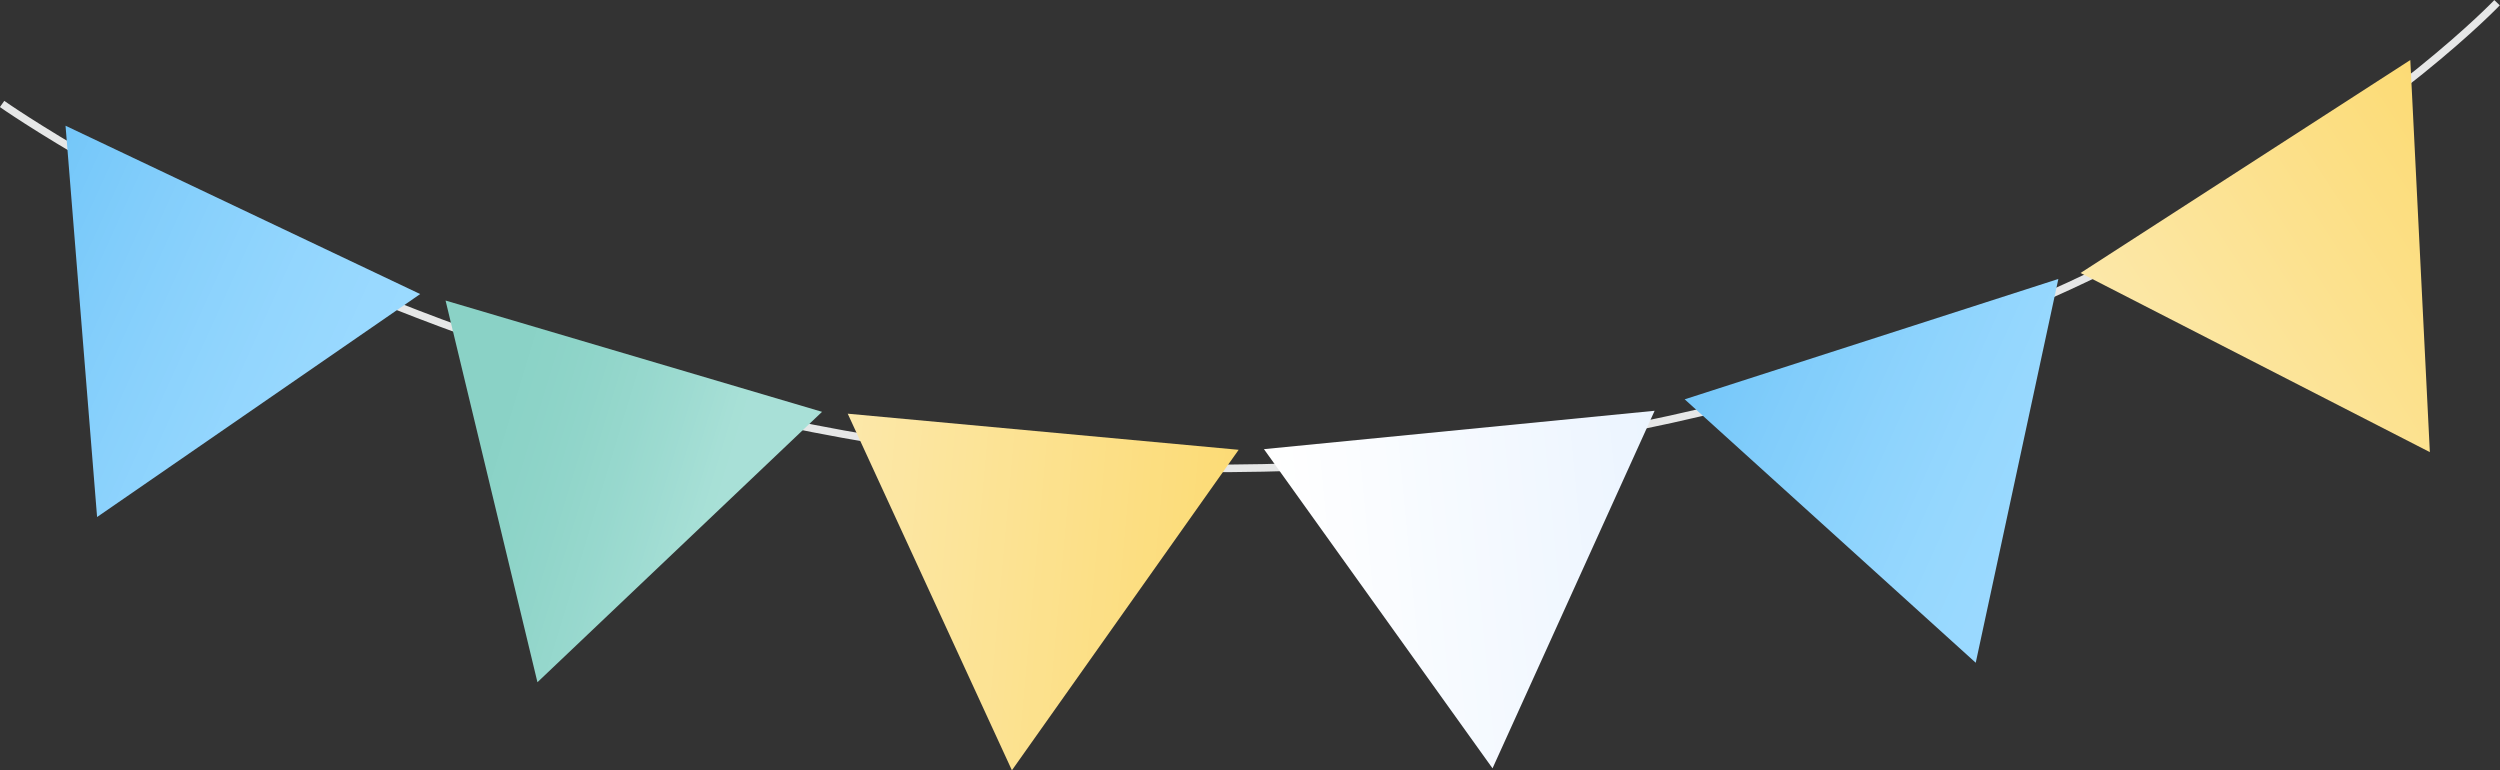<?xml version="1.0" encoding="UTF-8"?><svg xmlns="http://www.w3.org/2000/svg" xmlns:xlink="http://www.w3.org/1999/xlink" height="150.5" preserveAspectRatio="xMidYMid meet" version="1.0" viewBox="6.9 202.4 488.4 150.5" width="488.4" zoomAndPan="magnify"><rect x="6.9" y="202.4" width="488.4" height="150.5" fill="#333333" stroke="none"/><defs><clipPath id="a"><path d="M 172 283 L 249 283 L 249 353 L 172 353 Z M 172 283"/></clipPath><clipPath id="b"><path d="M 204.586 352.883 L 248.883 290.273 L 172.512 283.219 Z M 204.586 352.883"/></clipPath><clipPath id="c"><path d="M 204.586 352.883 L 248.883 290.273 L 172.512 283.219 Z M 204.586 352.883"/></clipPath><clipPath id="e"><path d="M 413 214 L 482 214 L 482 291 L 413 291 Z M 413 214"/></clipPath><clipPath id="f"><path d="M 481.594 290.727 L 477.777 214.125 L 413.352 255.73 Z M 481.594 290.727"/></clipPath><clipPath id="g"><path d="M 481.594 290.727 L 477.777 214.125 L 413.352 255.73 Z M 481.594 290.727"/></clipPath><clipPath id="i"><path d="M 93 261 L 168 261 L 168 336 L 93 336 Z M 93 261"/></clipPath><clipPath id="j"><path d="M 111.895 335.68 L 167.496 282.855 L 93.945 261.113 Z M 111.895 335.68"/></clipPath><clipPath id="k"><path d="M 111.895 335.68 L 167.496 282.855 L 93.945 261.113 Z M 111.895 335.68"/></clipPath><clipPath id="m"><path d="M 253 282 L 331 282 L 331 353 L 253 353 Z M 253 282"/></clipPath><clipPath id="n"><path d="M 298.48 352.5 L 330.148 282.648 L 253.824 290.145 Z M 298.48 352.5"/></clipPath><clipPath id="o"><path d="M 298.48 352.5 L 330.148 282.648 L 253.824 290.145 Z M 298.48 352.5"/></clipPath><clipPath id="q"><path d="M 19 226 L 89 226 L 89 304 L 19 304 Z M 19 226"/></clipPath><clipPath id="r"><path d="M 25.867 303.406 L 88.988 259.848 L 19.703 226.961 Z M 25.867 303.406"/></clipPath><clipPath id="s"><path d="M 25.867 303.406 L 88.988 259.848 L 19.703 226.961 Z M 25.867 303.406"/></clipPath><clipPath id="u"><path d="M 336 256 L 410 256 L 410 332 L 336 332 Z M 336 256"/></clipPath><clipPath id="v"><path d="M 392.879 331.875 L 409.02 256.898 L 336.02 280.41 Z M 392.879 331.875"/></clipPath><clipPath id="w"><path d="M 392.879 331.875 L 409.02 256.898 L 336.02 280.41 Z M 392.879 331.875"/></clipPath><linearGradient gradientTransform="scale(76.694) rotate(5.278 -43.632 26.03)" gradientUnits="userSpaceOnUse" id="d" x1="0" x2="1.075" xlink:actuate="onLoad" xlink:show="other" xlink:type="simple" xmlns:xlink="http://www.w3.org/1999/xlink" y1="0" y2="0"><stop offset="0" stop-color="#fce8a9"/><stop offset=".016" stop-color="#fce8a9"/><stop offset=".031" stop-color="#fce8a8"/><stop offset=".047" stop-color="#fce7a7"/><stop offset=".063" stop-color="#fce7a6"/><stop offset=".078" stop-color="#fce7a5"/><stop offset=".094" stop-color="#fce7a4"/><stop offset=".109" stop-color="#fce7a3"/><stop offset=".125" stop-color="#fce6a2"/><stop offset=".141" stop-color="#fce6a2"/><stop offset=".156" stop-color="#fce6a1"/><stop offset=".172" stop-color="#fce6a0"/><stop offset=".188" stop-color="#fce59f"/><stop offset=".203" stop-color="#fce59e"/><stop offset=".219" stop-color="#fce59d"/><stop offset=".234" stop-color="#fce59c"/><stop offset=".25" stop-color="#fce59b"/><stop offset=".266" stop-color="#fce49b"/><stop offset=".281" stop-color="#fce49a"/><stop offset=".297" stop-color="#fce499"/><stop offset=".313" stop-color="#fce498"/><stop offset=".328" stop-color="#fce497"/><stop offset=".344" stop-color="#fce396"/><stop offset=".359" stop-color="#fce395"/><stop offset=".375" stop-color="#fce394"/><stop offset=".391" stop-color="#fce394"/><stop offset=".406" stop-color="#fce293"/><stop offset=".422" stop-color="#fce292"/><stop offset=".438" stop-color="#fce291"/><stop offset=".453" stop-color="#fce290"/><stop offset=".469" stop-color="#fce28f"/><stop offset=".484" stop-color="#fce18e"/><stop offset=".5" stop-color="#fce18d"/><stop offset=".516" stop-color="#fce18d"/><stop offset=".531" stop-color="#fce18c"/><stop offset=".547" stop-color="#fce08b"/><stop offset=".563" stop-color="#fce08a"/><stop offset=".578" stop-color="#fce089"/><stop offset=".594" stop-color="#fce088"/><stop offset=".609" stop-color="#fce087"/><stop offset=".625" stop-color="#fcdf86"/><stop offset=".641" stop-color="#fcdf86"/><stop offset=".656" stop-color="#fcdf85"/><stop offset=".672" stop-color="#fcdf84"/><stop offset=".688" stop-color="#fcde83"/><stop offset=".703" stop-color="#fcde82"/><stop offset=".719" stop-color="#fcde81"/><stop offset=".734" stop-color="#fcde80"/><stop offset=".75" stop-color="#fcde80"/><stop offset=".766" stop-color="#fcdd7f"/><stop offset=".781" stop-color="#fcdd7e"/><stop offset=".797" stop-color="#fcdd7d"/><stop offset=".813" stop-color="#fcdd7c"/><stop offset=".828" stop-color="#fcdd7b"/><stop offset=".844" stop-color="#fcdc7a"/><stop offset=".859" stop-color="#fcdc79"/><stop offset=".875" stop-color="#fcdc79"/><stop offset=".891" stop-color="#fcdc78"/><stop offset=".906" stop-color="#fcdb77"/><stop offset=".922" stop-color="#fcdb76"/><stop offset=".938" stop-color="#fcdb75"/><stop offset="1" stop-color="#fcdb75"/></linearGradient><linearGradient gradientTransform="rotate(-32.853 696.71 -589.771) scale(76.694)" gradientUnits="userSpaceOnUse" id="h" x1="-.248" x2="1.042" xlink:actuate="onLoad" xlink:show="other" xlink:type="simple" xmlns:xlink="http://www.w3.org/1999/xlink" y1="0" y2="0"><stop offset="0" stop-color="#fce8a9"/><stop offset=".125" stop-color="#fce8a9"/><stop offset=".188" stop-color="#fce8a9"/><stop offset=".203" stop-color="#fce8a9"/><stop offset=".211" stop-color="#fce8a8"/><stop offset=".219" stop-color="#fce8a7"/><stop offset=".227" stop-color="#fce7a7"/><stop offset=".234" stop-color="#fce7a6"/><stop offset=".242" stop-color="#fce7a6"/><stop offset=".25" stop-color="#fce7a5"/><stop offset=".258" stop-color="#fce7a5"/><stop offset=".266" stop-color="#fce7a4"/><stop offset=".273" stop-color="#fce7a4"/><stop offset=".281" stop-color="#fce7a3"/><stop offset=".289" stop-color="#fce6a3"/><stop offset=".297" stop-color="#fce6a2"/><stop offset=".305" stop-color="#fce6a2"/><stop offset=".313" stop-color="#fce6a1"/><stop offset=".32" stop-color="#fce6a1"/><stop offset=".328" stop-color="#fce6a0"/><stop offset=".336" stop-color="#fce6a0"/><stop offset=".344" stop-color="#fce69f"/><stop offset=".352" stop-color="#fce59f"/><stop offset=".359" stop-color="#fce59e"/><stop offset=".367" stop-color="#fce59e"/><stop offset=".375" stop-color="#fce59d"/><stop offset=".383" stop-color="#fce59c"/><stop offset=".391" stop-color="#fce59c"/><stop offset=".398" stop-color="#fce59b"/><stop offset=".406" stop-color="#fce49b"/><stop offset=".414" stop-color="#fce49a"/><stop offset=".422" stop-color="#fce49a"/><stop offset=".43" stop-color="#fce499"/><stop offset=".438" stop-color="#fce499"/><stop offset=".445" stop-color="#fce498"/><stop offset=".453" stop-color="#fce498"/><stop offset=".461" stop-color="#fce497"/><stop offset=".469" stop-color="#fce397"/><stop offset=".477" stop-color="#fce396"/><stop offset=".484" stop-color="#fce396"/><stop offset=".492" stop-color="#fce395"/><stop offset=".5" stop-color="#fce395"/><stop offset=".508" stop-color="#fce394"/><stop offset=".516" stop-color="#fce394"/><stop offset=".523" stop-color="#fce393"/><stop offset=".531" stop-color="#fce293"/><stop offset=".539" stop-color="#fce292"/><stop offset=".547" stop-color="#fce291"/><stop offset=".555" stop-color="#fce291"/><stop offset=".563" stop-color="#fce290"/><stop offset=".57" stop-color="#fce290"/><stop offset=".578" stop-color="#fce28f"/><stop offset=".586" stop-color="#fce18f"/><stop offset=".594" stop-color="#fce18e"/><stop offset=".602" stop-color="#fce18e"/><stop offset=".609" stop-color="#fce18d"/><stop offset=".617" stop-color="#fce18d"/><stop offset=".625" stop-color="#fce18c"/><stop offset=".633" stop-color="#fce18c"/><stop offset=".641" stop-color="#fce18b"/><stop offset=".648" stop-color="#fce08b"/><stop offset=".656" stop-color="#fce08a"/><stop offset=".664" stop-color="#fce08a"/><stop offset=".672" stop-color="#fce089"/><stop offset=".68" stop-color="#fce089"/><stop offset=".688" stop-color="#fce088"/><stop offset=".695" stop-color="#fce088"/><stop offset=".703" stop-color="#fcdf87"/><stop offset=".711" stop-color="#fcdf86"/><stop offset=".719" stop-color="#fcdf86"/><stop offset=".727" stop-color="#fcdf85"/><stop offset=".734" stop-color="#fcdf85"/><stop offset=".742" stop-color="#fcdf84"/><stop offset=".75" stop-color="#fcdf84"/><stop offset=".758" stop-color="#fcdf83"/><stop offset=".766" stop-color="#fcde83"/><stop offset=".773" stop-color="#fcde82"/><stop offset=".781" stop-color="#fcde82"/><stop offset=".789" stop-color="#fcde81"/><stop offset=".797" stop-color="#fcde81"/><stop offset=".805" stop-color="#fcde80"/><stop offset=".813" stop-color="#fcde80"/><stop offset=".82" stop-color="#fcde7f"/><stop offset=".828" stop-color="#fcdd7f"/><stop offset=".836" stop-color="#fcdd7e"/><stop offset=".844" stop-color="#fcdd7e"/><stop offset=".852" stop-color="#fcdd7d"/><stop offset=".859" stop-color="#fcdd7d"/><stop offset=".867" stop-color="#fcdd7c"/><stop offset=".875" stop-color="#fcdd7b"/><stop offset=".883" stop-color="#fcdc7b"/><stop offset=".891" stop-color="#fcdc7a"/><stop offset=".898" stop-color="#fcdc7a"/><stop offset=".906" stop-color="#fcdc79"/><stop offset=".914" stop-color="#fcdc79"/><stop offset=".922" stop-color="#fcdc78"/><stop offset=".93" stop-color="#fcdc78"/><stop offset=".938" stop-color="#fcdc77"/><stop offset=".945" stop-color="#fcdb77"/><stop offset=".953" stop-color="#fcdb76"/><stop offset=".969" stop-color="#fcdb75"/><stop offset="1" stop-color="#fcdb75"/></linearGradient><linearGradient gradientTransform="rotate(16.972 -943.764 469.805) scale(49.538)" gradientUnits="userSpaceOnUse" id="l" x1="-.245" x2="1.614" xlink:actuate="onLoad" xlink:show="other" xlink:type="simple" xmlns:xlink="http://www.w3.org/1999/xlink" y1="0" y2="0"><stop offset="0" stop-color="#8ad2c6"/><stop offset=".125" stop-color="#8ad2c6"/><stop offset=".188" stop-color="#8ad2c6"/><stop offset=".219" stop-color="#8bd3c7"/><stop offset=".234" stop-color="#8cd3c7"/><stop offset=".25" stop-color="#8cd3c7"/><stop offset=".266" stop-color="#8dd3c8"/><stop offset=".281" stop-color="#8dd4c8"/><stop offset=".297" stop-color="#8ed4c8"/><stop offset=".313" stop-color="#8fd4c9"/><stop offset=".328" stop-color="#8fd5c9"/><stop offset=".344" stop-color="#90d5ca"/><stop offset=".359" stop-color="#91d5ca"/><stop offset=".375" stop-color="#92d6ca"/><stop offset=".391" stop-color="#93d6cb"/><stop offset=".406" stop-color="#94d7cb"/><stop offset=".422" stop-color="#95d7cc"/><stop offset=".43" stop-color="#95d7cc"/><stop offset=".438" stop-color="#96d8cd"/><stop offset=".445" stop-color="#96d8cd"/><stop offset=".453" stop-color="#97d8cd"/><stop offset=".461" stop-color="#97d8ce"/><stop offset=".469" stop-color="#98d8ce"/><stop offset=".477" stop-color="#98d9ce"/><stop offset=".484" stop-color="#99d9cf"/><stop offset=".492" stop-color="#9ad9cf"/><stop offset=".5" stop-color="#9adacf"/><stop offset=".508" stop-color="#9bdacf"/><stop offset=".516" stop-color="#9bdad0"/><stop offset=".523" stop-color="#9cdad0"/><stop offset=".531" stop-color="#9cdbd0"/><stop offset=".539" stop-color="#9ddbd1"/><stop offset=".547" stop-color="#9edbd1"/><stop offset=".555" stop-color="#9edbd2"/><stop offset=".563" stop-color="#9fdcd2"/><stop offset=".57" stop-color="#a0dcd2"/><stop offset=".578" stop-color="#a0dcd3"/><stop offset=".586" stop-color="#a1ddd3"/><stop offset=".594" stop-color="#a2ddd3"/><stop offset=".602" stop-color="#a2ddd4"/><stop offset=".609" stop-color="#a3ded4"/><stop offset=".617" stop-color="#a4ded4"/><stop offset=".625" stop-color="#a4ded5"/><stop offset=".633" stop-color="#a5dfd5"/><stop offset=".641" stop-color="#a6dfd6"/><stop offset=".648" stop-color="#a6dfd6"/><stop offset=".656" stop-color="#a7e0d6"/><stop offset=".688" stop-color="#a8e0d7"/><stop offset=".75" stop-color="#a8e0d7"/><stop offset="1" stop-color="#a8e0d7"/></linearGradient><linearGradient gradientTransform="rotate(-5.609 3427.14 -2462.112) scale(76.694)" gradientUnits="userSpaceOnUse" id="p" x1="-.079" x2="1" xlink:actuate="onLoad" xlink:show="other" xlink:type="simple" xmlns:xlink="http://www.w3.org/1999/xlink" y1="0" y2="0"><stop offset="0" stop-color="#fff"/><stop offset=".063" stop-color="#fff"/><stop offset=".094" stop-color="#fff"/><stop offset=".125" stop-color="#feffff"/><stop offset=".156" stop-color="#fefeff"/><stop offset=".188" stop-color="#fdfeff"/><stop offset=".219" stop-color="#fcfdff"/><stop offset=".25" stop-color="#fcfdff"/><stop offset=".281" stop-color="#fbfdff"/><stop offset=".313" stop-color="#fafcff"/><stop offset=".344" stop-color="#fafcff"/><stop offset=".375" stop-color="#f9fcff"/><stop offset=".406" stop-color="#f8fbff"/><stop offset=".438" stop-color="#f7fbff"/><stop offset=".469" stop-color="#f7faff"/><stop offset=".5" stop-color="#f6faff"/><stop offset=".531" stop-color="#f5faff"/><stop offset=".563" stop-color="#f5f9ff"/><stop offset=".594" stop-color="#f4f9ff"/><stop offset=".625" stop-color="#f3f9ff"/><stop offset=".656" stop-color="#f3f8ff"/><stop offset=".688" stop-color="#f2f8ff"/><stop offset=".719" stop-color="#f1f8ff"/><stop offset=".75" stop-color="#f1f7ff"/><stop offset=".781" stop-color="#f0f7ff"/><stop offset=".813" stop-color="#eff6ff"/><stop offset=".844" stop-color="#eff6ff"/><stop offset=".875" stop-color="#eef6ff"/><stop offset=".906" stop-color="#edf5ff"/><stop offset=".938" stop-color="#edf5ff"/><stop offset=".969" stop-color="#ecf5ff"/><stop offset="1" stop-color="#ebf4ff"/></linearGradient><linearGradient gradientTransform="rotate(24.247 -596.617 142.547) scale(76.679)" gradientUnits="userSpaceOnUse" id="t" x1="0" x2="1.233" xlink:actuate="onLoad" xlink:show="other" xlink:type="simple" xmlns:xlink="http://www.w3.org/1999/xlink" y1="0" y2="0"><stop offset="0" stop-color="#75c7f9"/><stop offset=".008" stop-color="#75c7f9"/><stop offset=".016" stop-color="#76c7f9"/><stop offset=".031" stop-color="#76c8f9"/><stop offset=".047" stop-color="#77c8f9"/><stop offset=".063" stop-color="#78c9fa"/><stop offset=".078" stop-color="#79c9fa"/><stop offset=".094" stop-color="#7acafa"/><stop offset=".109" stop-color="#7bcafa"/><stop offset=".125" stop-color="#7ccbfa"/><stop offset=".141" stop-color="#7dcbfa"/><stop offset=".156" stop-color="#7eccfa"/><stop offset=".172" stop-color="#7fccfb"/><stop offset=".188" stop-color="#80cdfb"/><stop offset=".203" stop-color="#81cdfb"/><stop offset=".219" stop-color="#82cdfb"/><stop offset=".234" stop-color="#83cefb"/><stop offset=".25" stop-color="#84cefb"/><stop offset=".266" stop-color="#85cffb"/><stop offset=".281" stop-color="#85cffc"/><stop offset=".297" stop-color="#86d0fc"/><stop offset=".313" stop-color="#87d0fc"/><stop offset=".328" stop-color="#88d0fc"/><stop offset=".344" stop-color="#89d1fc"/><stop offset=".359" stop-color="#8ad1fc"/><stop offset=".375" stop-color="#8ad2fc"/><stop offset=".391" stop-color="#8bd2fc"/><stop offset=".406" stop-color="#8cd2fd"/><stop offset=".422" stop-color="#8dd3fd"/><stop offset=".438" stop-color="#8dd3fd"/><stop offset=".453" stop-color="#8ed4fd"/><stop offset=".469" stop-color="#8fd4fd"/><stop offset=".484" stop-color="#90d4fd"/><stop offset=".5" stop-color="#90d5fd"/><stop offset=".516" stop-color="#91d5fd"/><stop offset=".531" stop-color="#92d5fe"/><stop offset=".547" stop-color="#93d6fe"/><stop offset=".563" stop-color="#93d6fe"/><stop offset=".578" stop-color="#94d6fe"/><stop offset=".594" stop-color="#94d7fe"/><stop offset=".609" stop-color="#95d7fe"/><stop offset=".625" stop-color="#96d7fe"/><stop offset=".641" stop-color="#96d8fe"/><stop offset=".656" stop-color="#97d8fe"/><stop offset=".672" stop-color="#97d8fe"/><stop offset=".688" stop-color="#98d8ff"/><stop offset=".719" stop-color="#99d9ff"/><stop offset=".75" stop-color="#99d9ff"/><stop offset=".781" stop-color="#9adaff"/><stop offset=".813" stop-color="#9bdaff"/><stop offset=".875" stop-color="#9bdaff"/><stop offset="1" stop-color="#9bdaff"/></linearGradient><linearGradient gradientTransform="scale(72.981) rotate(24.247 -6.197 12.733)" gradientUnits="userSpaceOnUse" id="x" x1="-.132" x2="1.202" xlink:actuate="onLoad" xlink:show="other" xlink:type="simple" xmlns:xlink="http://www.w3.org/1999/xlink" y1="0" y2="0"><stop offset="0" stop-color="#75c7f9"/><stop offset=".063" stop-color="#75c7f9"/><stop offset=".094" stop-color="#75c7f9"/><stop offset=".109" stop-color="#75c7f9"/><stop offset=".117" stop-color="#76c7f9"/><stop offset=".125" stop-color="#77c8f9"/><stop offset=".133" stop-color="#77c8f9"/><stop offset=".141" stop-color="#78c8f9"/><stop offset=".148" stop-color="#78c9f9"/><stop offset=".156" stop-color="#79c9fa"/><stop offset=".164" stop-color="#79c9fa"/><stop offset=".172" stop-color="#7ac9fa"/><stop offset=".18" stop-color="#7acafa"/><stop offset=".188" stop-color="#7bcafa"/><stop offset=".195" stop-color="#7bcafa"/><stop offset=".203" stop-color="#7ccafa"/><stop offset=".211" stop-color="#7ccbfa"/><stop offset=".219" stop-color="#7dcbfa"/><stop offset=".227" stop-color="#7dcbfa"/><stop offset=".234" stop-color="#7ecbfa"/><stop offset=".242" stop-color="#7eccfa"/><stop offset=".25" stop-color="#7fccfb"/><stop offset=".266" stop-color="#80ccfb"/><stop offset=".281" stop-color="#81cdfb"/><stop offset=".297" stop-color="#82cdfb"/><stop offset=".313" stop-color="#83cefb"/><stop offset=".328" stop-color="#83cefb"/><stop offset=".344" stop-color="#84cffb"/><stop offset=".359" stop-color="#85cffc"/><stop offset=".375" stop-color="#86d0fc"/><stop offset=".391" stop-color="#87d0fc"/><stop offset=".406" stop-color="#88d1fc"/><stop offset=".422" stop-color="#89d1fc"/><stop offset=".438" stop-color="#8ad1fc"/><stop offset=".453" stop-color="#8bd2fc"/><stop offset=".469" stop-color="#8cd2fd"/><stop offset=".484" stop-color="#8cd3fd"/><stop offset=".5" stop-color="#8dd3fd"/><stop offset=".516" stop-color="#8ed4fd"/><stop offset=".531" stop-color="#8fd4fd"/><stop offset=".547" stop-color="#90d4fd"/><stop offset=".563" stop-color="#90d5fd"/><stop offset=".578" stop-color="#91d5fd"/><stop offset=".594" stop-color="#92d5fe"/><stop offset=".609" stop-color="#93d6fe"/><stop offset=".625" stop-color="#93d6fe"/><stop offset=".641" stop-color="#94d7fe"/><stop offset=".656" stop-color="#95d7fe"/><stop offset=".672" stop-color="#95d7fe"/><stop offset=".688" stop-color="#96d8fe"/><stop offset=".703" stop-color="#97d8fe"/><stop offset=".719" stop-color="#97d8fe"/><stop offset=".734" stop-color="#98d8fe"/><stop offset=".75" stop-color="#98d9ff"/><stop offset=".781" stop-color="#99d9ff"/><stop offset=".813" stop-color="#9ad9ff"/><stop offset=".875" stop-color="#9bdaff"/><stop offset="1" stop-color="#9bdaff"/></linearGradient></defs><g><path d="M 73.086 2772.891 C 73.086 2772.891 1160.43 2006.68 2604.414 2064.023 C 4144.219 2125.156 4947.227 2970.703 4947.227 2970.703" fill="none" stroke="#e6e7e7" stroke-miterlimit="10" stroke-width="14.811" transform="matrix(.1 0 0 -.1 0 500)"/><g clip-path="url(#a)"><g clip-path="url(#b)"><g clip-path="url(#c)"><path d="M 173.16 276.223 L 166.133 352.293 L 248.234 359.879 L 255.262 283.809 Z M 173.16 276.223" fill="url(#d)"/></g></g></g><g clip-path="url(#e)"><g clip-path="url(#f)"><g clip-path="url(#g)"><path d="M 378.441 236.668 L 433.434 321.828 L 516.504 268.184 L 461.512 183.023 Z M 378.441 236.668" fill="url(#h)"/></g></g></g><g clip-path="url(#i)"><g clip-path="url(#j)"><g clip-path="url(#k)"><path d="M 100.215 240.582 L 73.129 329.328 L 161.23 356.215 L 188.312 267.469 Z M 100.215 240.582" fill="url(#l)"/></g></g></g><g clip-path="url(#m)"><g clip-path="url(#n)"><g clip-path="url(#o)"><path d="M 247.027 283.316 L 254.555 359.922 L 336.945 351.832 L 329.422 275.223 Z M 247.027 283.316" fill="url(#p)"/></g></g></g><g clip-path="url(#q)"><g clip-path="url(#r)"><g clip-path="url(#s)"><path d="M 31.387 201.016 L -8.922 290.516 L 77.305 329.352 L 117.613 239.852 Z M 31.387 201.016" fill="url(#t)"/></g></g></g><g clip-path="url(#u)"><g clip-path="url(#v)"><g clip-path="url(#w)"><path d="M 348.328 229.562 L 307.941 319.23 L 396.707 359.211 L 437.094 269.543 Z M 348.328 229.562" fill="url(#x)"/></g></g></g></g></svg>